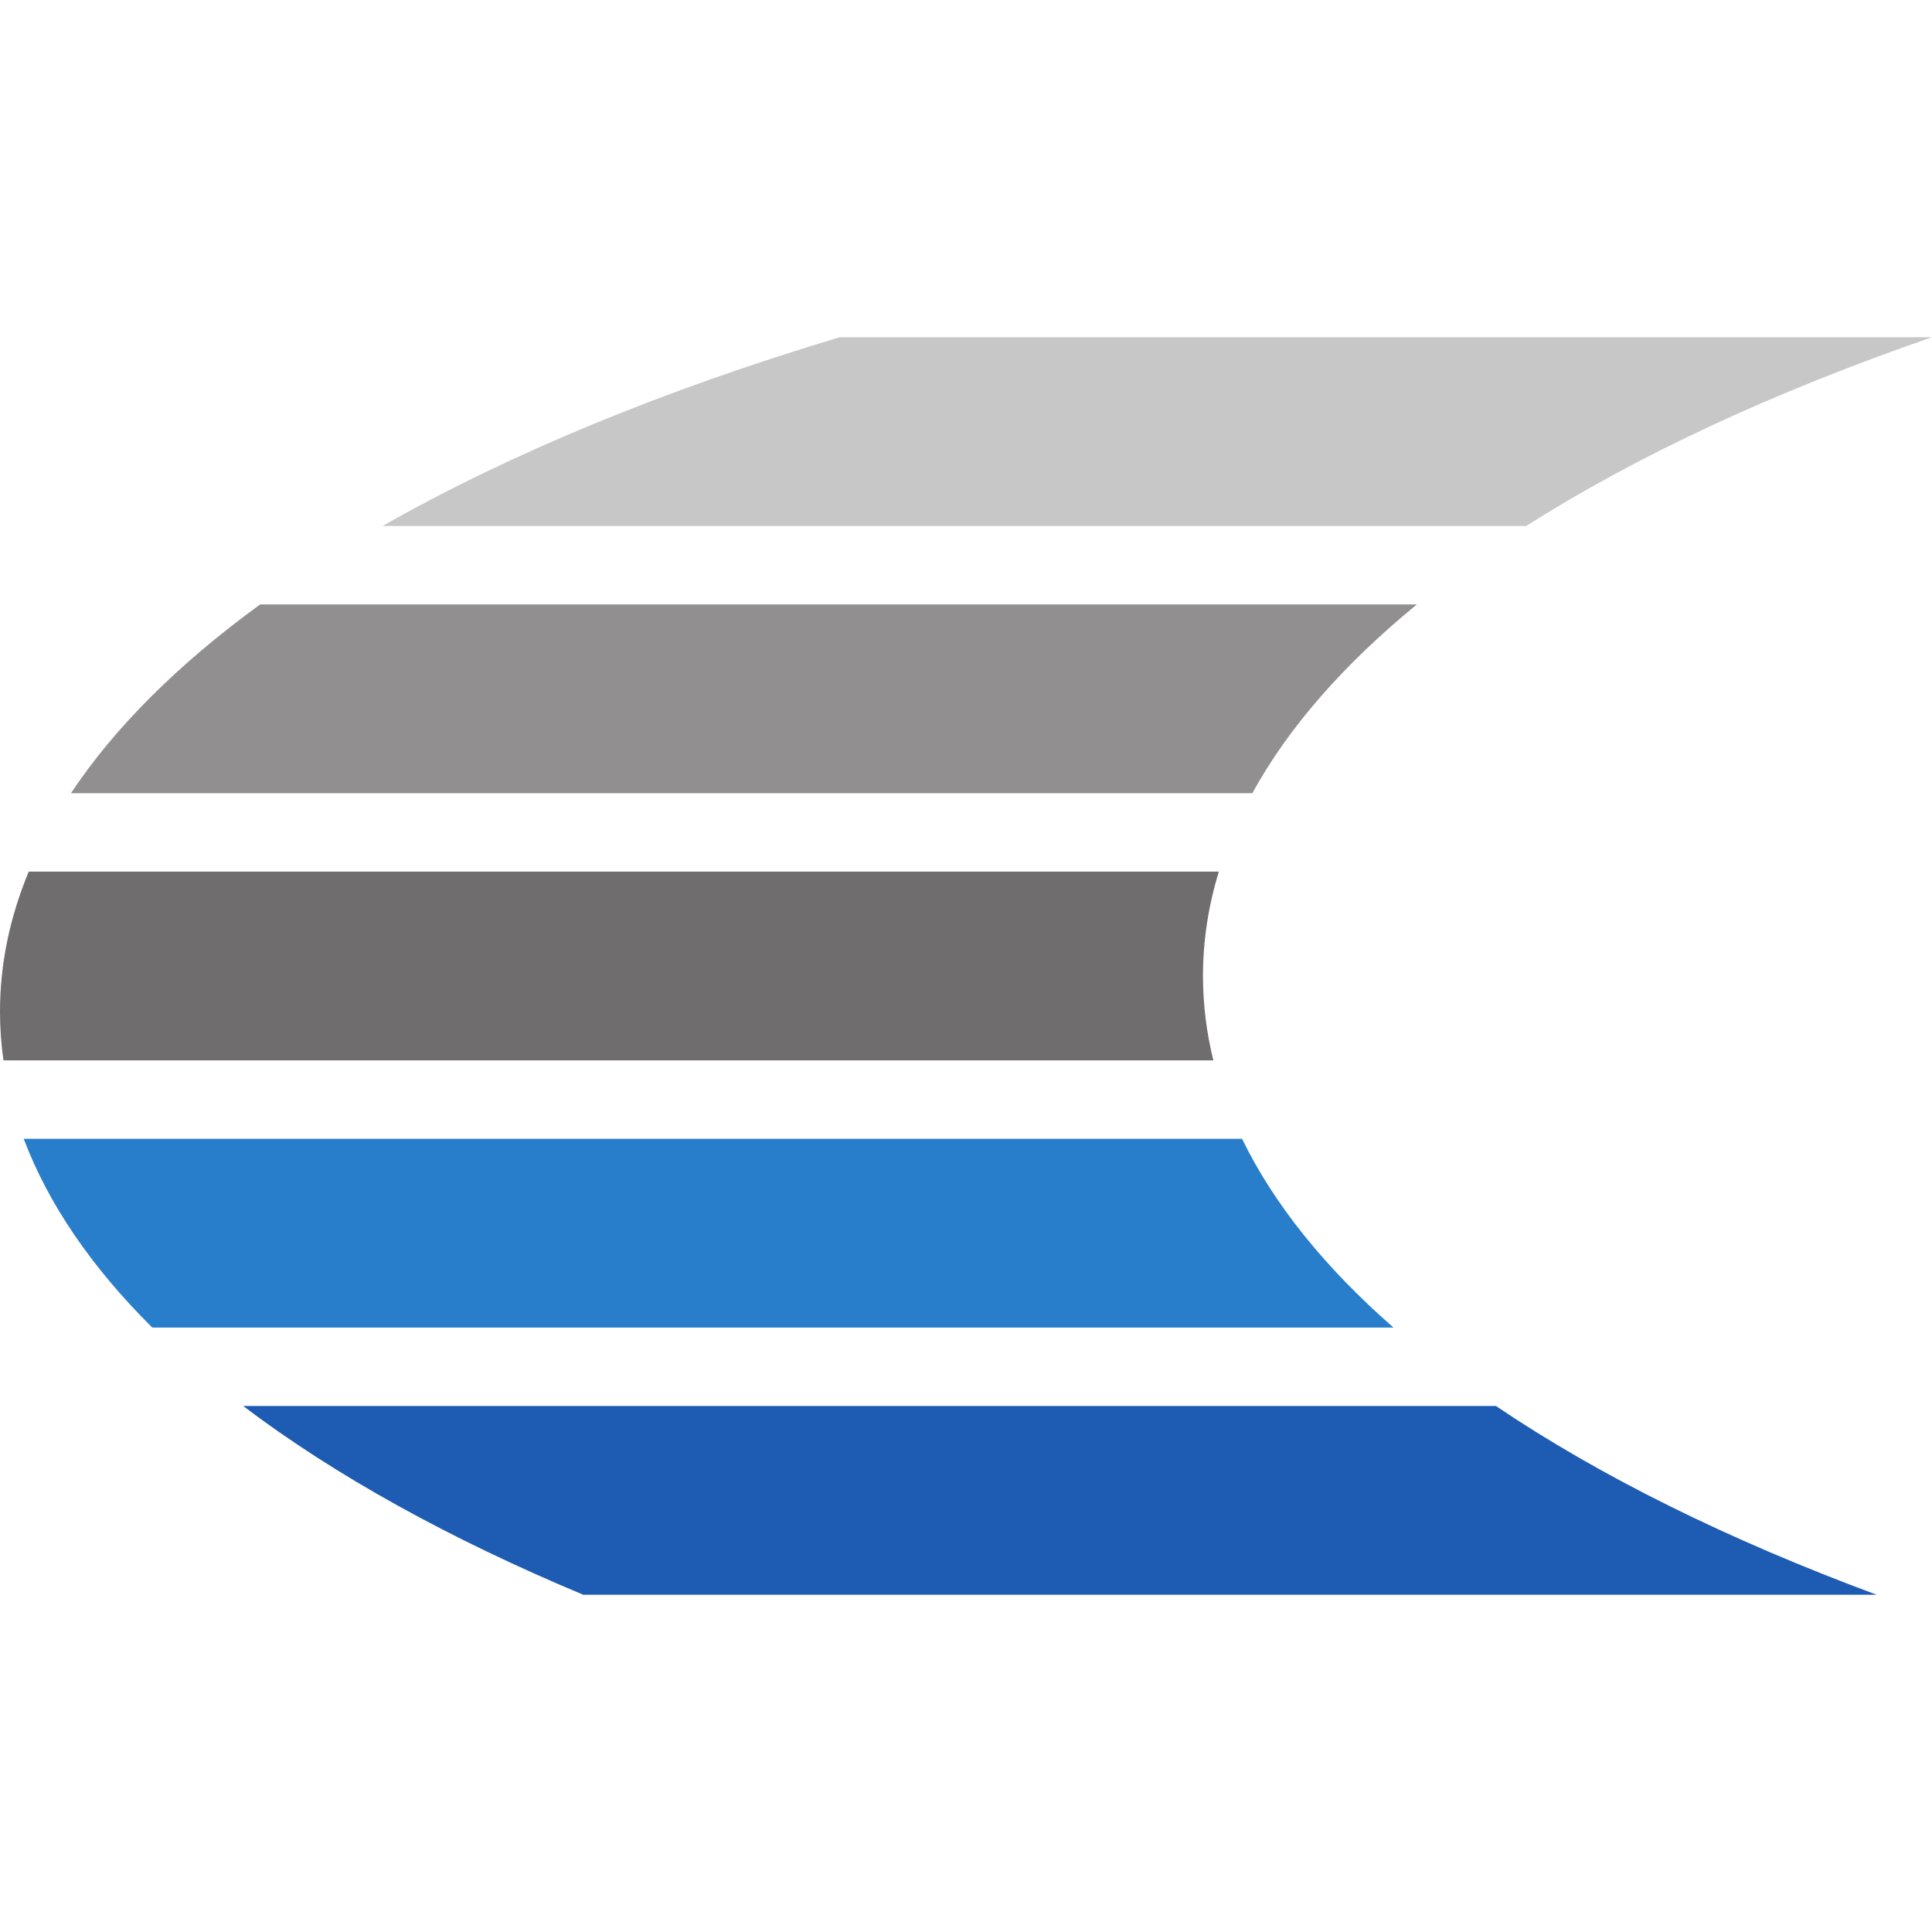 <svg xmlns="http://www.w3.org/2000/svg" height="512" width="512"><path d="M222.508 89.372H512c-41.7 14.391-78.011 31.255-107.556 50.027H101.355c33.633-19.137 74.56-36.035 121.153-50.027h0" fill="#c8c7c7"/><path d="M68.947 160.18H375.49c-19.216 15.716-33.982 32.481-43.617 50.027H18.801c11.72-17.635 28.672-34.407 50.146-50.027h0" fill="#918f90"/><path d="M7.612 230.99h315.394c-2.776 9.053-4.205 18.276-4.205 27.632 0 7.559.933 15.032 2.753 22.391H.917c-.611-4.288-.917-8.614-.917-12.946 0-12.634 2.607-25.022 7.612-37.077h0" fill="#706d6e"/><path d="M6.29 301.797h322.867c8.519 17.496 22.109 34.258 40.136 50.023H40.352c-15.948-15.845-27.506-32.607-34.065-50.023h0" fill="#297ecb"/><path d="M64.444 372.604h332c27.526 18.605 61.588 35.45 100.9 50.023H154.57c-35.48-14.839-65.895-31.661-90.126-50.023h0" fill="#1e5cb3"/></svg>
